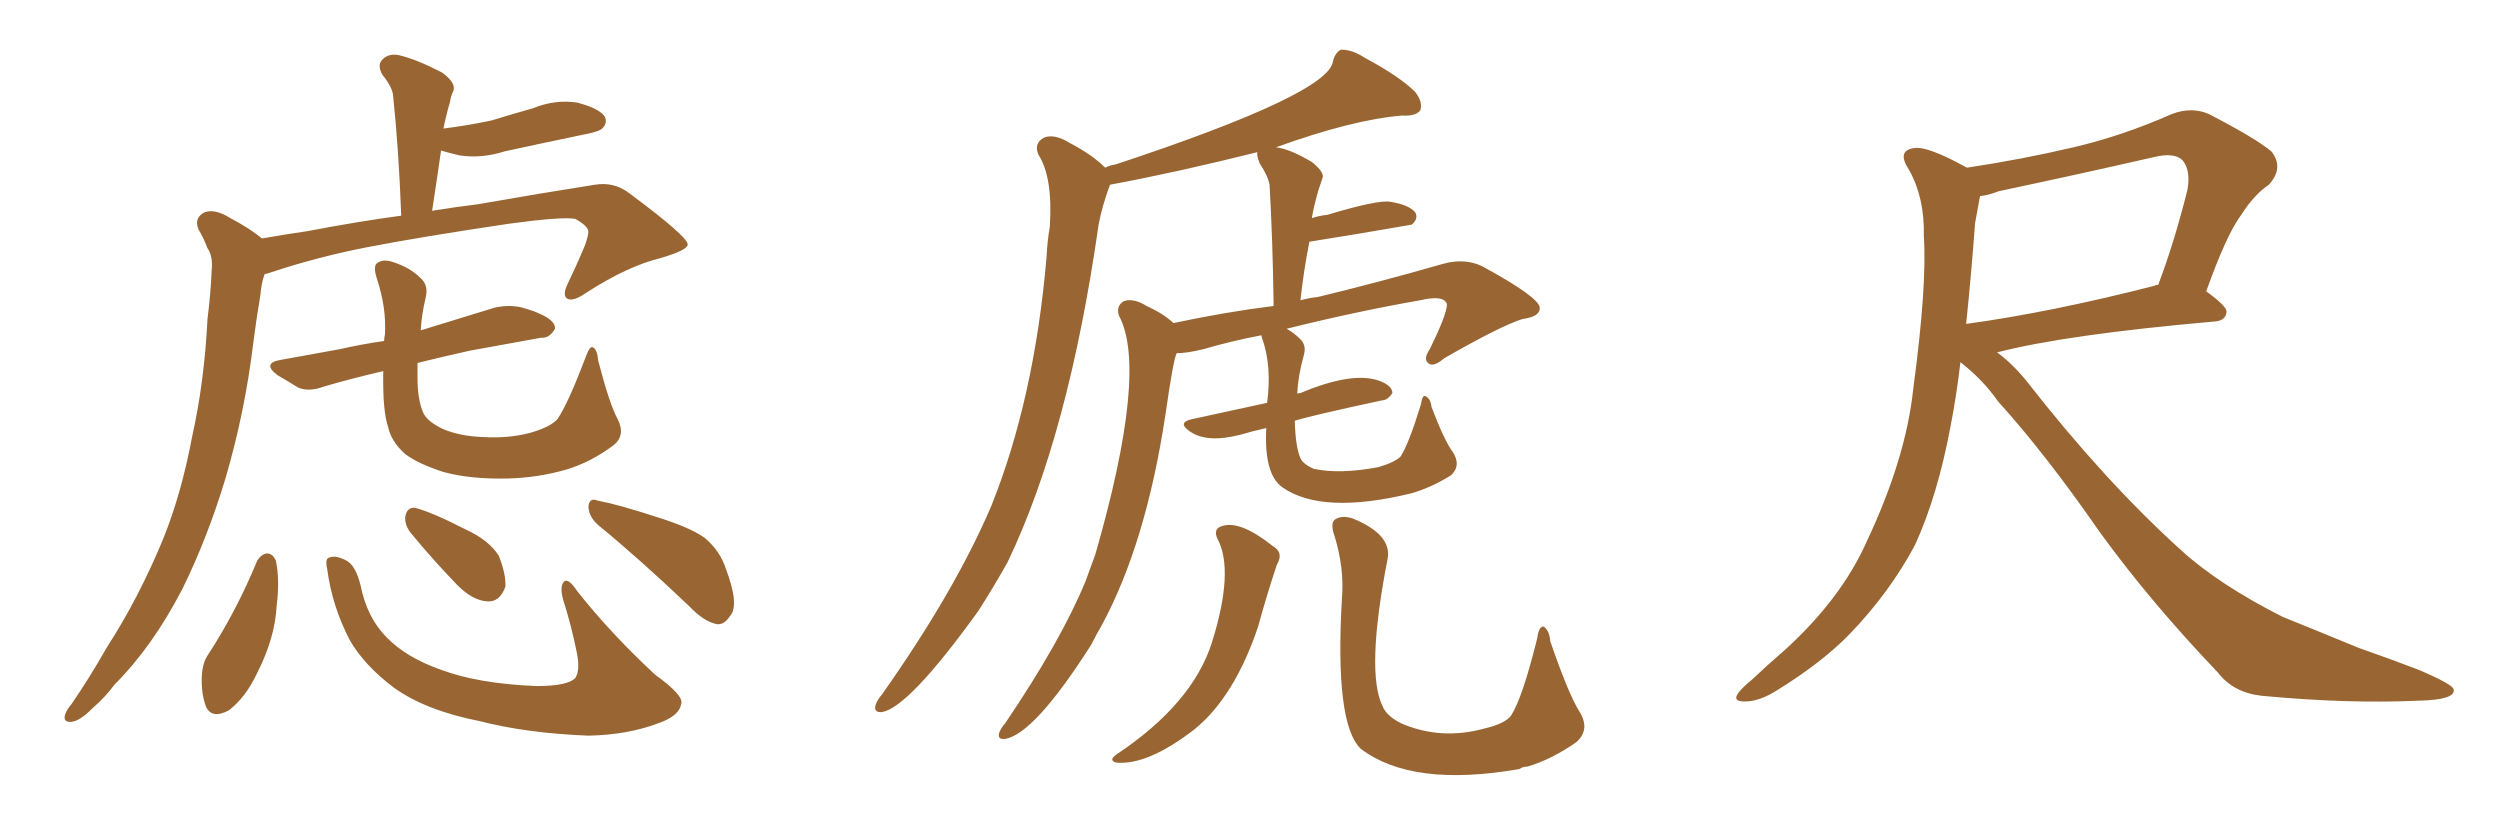<svg xmlns="http://www.w3.org/2000/svg" xmlns:xlink="http://www.w3.org/1999/xlink" width="450" height="150"><path fill="#996633" padding="10" d="M47.17 42.92L47.17 42.92Q51.27 42.19 55.37 41.60L55.37 41.60Q64.60 39.84 72.22 38.82L72.22 38.82Q71.78 26.95 70.75 17.14L70.75 17.14Q70.61 15.67 68.85 13.48L68.85 13.48Q67.82 11.72 68.85 10.69L68.85 10.69Q70.02 9.52 71.92 9.96L71.92 9.96Q75 10.69 79.54 13.04L79.54 13.04Q82.18 14.94 81.59 16.41L81.59 16.41Q81.15 17.29 81.01 18.31L81.01 18.31Q80.57 19.78 80.13 21.68L80.13 21.68Q79.98 22.27 79.83 23.14L79.83 23.14Q84.38 22.56 88.48 21.68L88.48 21.68Q92.29 20.51 95.95 19.48L95.95 19.48Q99.90 17.87 103.86 18.46L103.86 18.46Q107.81 19.48 108.84 20.95L108.84 20.95Q109.42 22.12 108.40 23.14L108.40 23.14Q107.81 23.73 104.59 24.32L104.59 24.32Q97.56 25.78 90.82 27.25L90.82 27.25Q86.72 28.56 82.76 27.98L82.76 27.98Q80.86 27.54 79.39 27.10L79.39 27.10Q78.66 32.23 77.78 37.94L77.78 37.94Q82.32 37.21 85.99 36.77L85.99 36.77Q97.71 34.72 107.08 33.25L107.08 33.25Q110.60 32.67 113.38 34.86L113.38 34.86Q123.63 42.48 123.78 43.95L123.78 43.95Q123.93 44.97 118.95 46.44L118.95 46.44Q112.94 47.90 105.47 52.73L105.47 52.73Q103.13 54.35 102.10 53.76L102.10 53.76Q101.22 53.17 102.10 51.27L102.10 51.27Q103.86 47.61 105.32 44.09L105.32 44.09Q105.91 42.33 105.91 41.75L105.91 41.75Q105.91 40.72 103.56 39.40L103.56 39.40Q101.22 38.96 91.55 40.28L91.55 40.28Q75.73 42.63 65.92 44.53L65.92 44.53Q56.98 46.29 48.63 49.07L48.63 49.07Q48.05 49.22 47.61 49.37L47.61 49.37Q47.02 51.12 46.88 53.03L46.88 53.03Q46.14 57.42 45.56 61.96L45.56 61.96Q44.09 74.12 40.58 86.13L40.58 86.13Q37.35 96.83 32.81 106.05L32.81 106.05Q27.39 116.46 20.65 123.19L20.65 123.19Q18.90 125.54 16.70 127.44L16.70 127.44Q14.36 129.79 12.89 129.93L12.89 129.93Q11.28 130.08 11.72 128.61L11.72 128.61Q12.01 127.73 12.89 126.71L12.89 126.71Q16.11 122.02 19.19 116.60L19.19 116.60Q25.05 107.52 29.44 96.83L29.44 96.83Q32.67 88.77 34.57 78.66L34.57 78.66Q36.77 68.85 37.35 57.42L37.35 57.42Q37.94 52.73 38.09 48.78L38.09 48.78Q38.38 46.14 37.35 44.68L37.35 44.68Q36.62 42.77 35.74 41.31L35.74 41.31Q34.86 39.26 36.77 38.23L36.77 38.23Q38.67 37.50 41.46 39.26L41.46 39.26Q44.82 41.02 47.17 42.92ZM111.18 75.44L111.18 75.44Q112.65 78.37 110.45 80.13L110.45 80.13Q106.35 83.20 101.95 84.52L101.95 84.52Q96.83 85.99 91.41 86.13L91.41 86.13Q84.67 86.28 79.83 84.96L79.83 84.96Q75.29 83.50 72.95 81.74L72.95 81.74Q70.46 79.54 69.87 76.90L69.87 76.90Q68.85 73.97 68.99 66.80L68.99 66.80Q63.28 68.12 58.30 69.58L58.30 69.58Q55.52 70.61 53.61 69.73L53.61 69.73Q51.71 68.55 49.95 67.53L49.95 67.53Q47.02 65.33 50.68 64.75L50.68 64.75Q56.25 63.72 61.23 62.84L61.23 62.84Q65.04 61.96 69.14 61.38L69.14 61.38Q69.14 60.79 69.29 60.21L69.29 60.21Q69.58 55.37 67.82 50.10L67.82 50.10Q67.09 47.75 67.97 47.31L67.97 47.31Q68.99 46.58 70.75 47.17L70.75 47.17Q73.83 48.19 75.59 49.95L75.59 49.95Q77.20 51.27 76.61 53.61L76.61 53.61Q75.88 56.69 75.73 59.47L75.73 59.47Q76.03 59.33 76.17 59.33L76.17 59.33Q82.76 57.28 89.06 55.37L89.06 55.37Q91.70 54.79 94.04 55.37L94.04 55.37Q96.09 55.96 96.97 56.40L96.97 56.40Q100.05 57.71 99.90 59.18L99.90 59.18Q98.88 60.94 97.41 60.79L97.41 60.79Q91.70 61.82 84.52 63.13L84.52 63.13Q79.25 64.31 75.15 65.33L75.15 65.33Q75.15 66.65 75.15 67.97L75.15 67.97Q75.15 71.92 76.17 74.27L76.17 74.27Q76.90 75.88 79.69 77.20L79.69 77.20Q82.76 78.52 86.87 78.66L86.87 78.66Q91.41 78.96 95.36 77.93L95.36 77.93Q99.02 76.90 100.34 75.44L100.34 75.44Q102.25 72.66 105.47 64.16L105.47 64.16Q106.20 62.11 106.79 62.55L106.79 62.55Q107.52 62.99 107.67 64.89L107.67 64.89Q109.72 72.80 111.18 75.44ZM46.29 100.93L46.29 100.93Q47.02 99.76 48.05 99.61L48.05 99.61Q49.07 99.61 49.66 100.93L49.66 100.93Q50.39 104.44 49.80 108.98L49.80 108.98Q49.51 114.84 46.29 121.14L46.29 121.14Q44.24 125.54 41.16 127.88L41.16 127.88Q38.09 129.49 37.06 127.15L37.06 127.15Q36.18 124.80 36.33 121.58L36.33 121.58Q36.47 119.24 37.50 117.77L37.50 117.77Q42.63 109.86 46.29 100.93ZM58.89 102.39L58.89 102.39Q58.45 100.49 59.33 100.34L59.33 100.34Q60.50 99.90 62.40 100.93L62.40 100.93Q64.01 101.81 64.89 105.32L64.89 105.32Q66.06 111.18 69.58 114.70L69.58 114.70Q73.10 118.36 79.39 120.56L79.39 120.56Q85.99 123.05 96.53 123.49L96.53 123.49Q102.25 123.49 103.56 122.02L103.56 122.02Q104.44 120.70 103.86 117.63L103.86 117.63Q102.83 112.50 101.37 107.96L101.37 107.96Q100.78 105.76 101.37 104.88L101.37 104.88Q102.10 103.71 103.86 106.35L103.86 106.35Q109.86 113.96 117.92 121.44L117.92 121.44Q123.19 125.24 122.61 126.71L122.61 126.71Q122.31 128.76 118.80 130.08L118.80 130.08Q113.09 132.28 105.91 132.42L105.91 132.42Q94.78 131.98 86.28 129.79L86.28 129.79Q76.61 127.88 70.90 123.78L70.90 123.78Q65.63 119.82 62.99 115.28L62.99 115.28Q59.77 109.13 58.89 102.39ZM73.83 95.80L73.83 95.80Q72.80 94.34 72.95 93.02L72.95 93.02Q73.24 91.26 74.71 91.41L74.71 91.41Q77.64 92.14 83.94 95.36L83.94 95.36Q88.04 97.27 89.79 100.05L89.79 100.05Q91.11 103.42 90.97 105.62L90.97 105.62Q89.94 108.40 87.74 108.25L87.74 108.25Q85.11 108.11 82.32 105.32L82.32 105.32Q77.93 100.78 73.83 95.80ZM107.81 94.63L107.81 94.63L107.81 94.63Q106.05 93.16 105.91 91.26L105.91 91.26Q106.05 89.50 107.52 90.09L107.52 90.09Q111.33 90.82 118.07 93.02L118.07 93.02Q124.22 94.92 126.86 96.83L126.86 96.83Q129.64 99.17 130.66 102.39L130.66 102.39Q133.15 108.98 131.40 110.89L131.40 110.89Q130.37 112.50 129.05 112.35L129.05 112.35Q126.71 111.91 124.07 109.13L124.07 109.13Q114.99 100.49 107.81 94.63ZM227.93 77.05L227.93 77.05Q225.29 77.64 223.39 78.22L223.39 78.22Q217.24 79.83 214.16 77.64L214.16 77.64Q211.82 76.03 214.60 75.44L214.60 75.44Q220.02 74.27 228.08 72.51L228.08 72.51Q228.96 65.92 227.20 60.94L227.20 60.94Q227.05 60.50 227.05 60.35L227.05 60.35Q221.63 61.38 216.65 62.84L216.65 62.84Q213.72 63.57 211.82 63.57L211.82 63.57Q211.23 64.45 209.77 74.71L209.77 74.71Q206.25 97.85 198.34 112.50L198.34 112.50Q197.31 114.26 196.44 116.02L196.44 116.02Q186.18 132.13 180.91 133.01L180.91 133.01Q179.44 133.15 179.88 131.84L179.88 131.84Q180.32 130.81 180.91 130.22L180.91 130.22Q191.02 115.28 195.41 104.59L195.41 104.59Q196.29 102.10 197.17 99.76L197.17 99.76Q206.69 66.65 201.42 56.84L201.42 56.84Q200.83 55.08 202.29 54.20L202.29 54.20Q204.05 53.61 206.40 55.08L206.40 55.08Q209.33 56.40 211.23 58.15L211.23 58.15Q220.90 56.10 229.25 55.08L229.25 55.08Q229.10 43.36 228.52 33.25L228.52 33.25Q228.22 31.64 226.76 29.44L226.76 29.44Q226.17 27.98 226.32 27.39L226.32 27.39Q211.67 31.05 199.80 33.25L199.80 33.25Q198.34 37.21 197.75 40.43L197.75 40.43Q192.33 78.37 181.35 101.22L181.35 101.22Q178.71 105.91 176.07 110.01L176.07 110.01Q163.62 127.29 158.79 128.17L158.79 128.17Q157.18 128.32 157.62 126.86L157.62 126.86Q157.91 125.98 158.79 124.95L158.79 124.95Q171.83 106.49 178.42 91.11L178.42 91.11Q186.18 71.78 188.38 46.29L188.38 46.29Q188.53 43.21 188.96 40.87L188.96 40.87Q189.55 31.93 186.91 27.83L186.91 27.83Q186.04 25.78 187.94 24.76L187.94 24.76Q189.84 24.02 192.63 25.78L192.63 25.78Q196.58 27.83 198.93 30.18L198.93 30.18Q199.80 29.74 200.83 29.59L200.83 29.59Q239.36 16.85 239.94 10.99L239.94 10.99Q240.38 9.38 241.41 8.94L241.41 8.94Q243.46 8.94 245.65 10.40L245.65 10.40Q251.95 13.77 254.74 16.55L254.74 16.55Q256.20 18.46 255.62 19.92L255.62 19.92Q254.74 20.95 252.39 20.80L252.39 20.80Q243.46 21.53 229.69 26.51L229.69 26.51Q232.18 26.81 236.13 29.15L236.13 29.15Q238.48 31.05 238.04 32.08L238.04 32.08Q237.74 32.96 237.30 34.28L237.30 34.28Q236.87 35.74 236.43 37.65L236.43 37.65Q236.28 38.38 236.13 39.26L236.13 39.26Q237.45 38.82 238.92 38.67L238.92 38.67Q248.14 35.89 250.34 36.33L250.34 36.33Q253.71 36.91 254.74 38.23L254.74 38.23Q255.32 39.26 254.30 40.28L254.30 40.28Q254.15 40.28 254.15 40.43L254.15 40.43Q244.92 42.04 235.69 43.51L235.69 43.51Q234.67 48.63 234.08 54.05L234.08 54.05Q235.69 53.61 237.16 53.47L237.16 53.47Q247.56 50.98 259.86 47.46L259.86 47.46Q263.67 46.44 266.75 47.90L266.75 47.90Q277.00 53.47 277.15 55.37L277.15 55.37Q277.29 56.98 274.07 57.42L274.07 57.42Q270.26 58.59 260.01 64.45L260.01 64.45Q258.11 66.06 257.23 65.48L257.23 65.48Q256.05 64.75 257.37 62.84L257.37 62.84Q260.45 56.54 260.45 54.79L260.45 54.79Q260.01 53.03 255.62 54.05L255.62 54.05Q243.90 56.10 231.59 59.18L231.59 59.18Q232.91 59.91 233.94 60.94L233.94 60.94Q235.25 62.11 234.67 64.01L234.67 64.01Q233.64 67.68 233.50 70.90L233.50 70.90Q233.64 70.75 234.08 70.75L234.08 70.75Q243.46 66.80 248.29 68.55L248.29 68.55Q250.63 69.43 250.63 70.75L250.63 70.75Q249.76 72.07 248.73 72.07L248.73 72.07Q235.84 74.85 233.06 75.73L233.06 75.73Q233.20 80.57 234.08 82.47L234.08 82.47Q234.52 83.50 236.43 84.38L236.43 84.38Q241.11 85.40 248.14 84.08L248.14 84.08Q251.07 83.20 252.10 82.18L252.10 82.18Q253.56 79.98 255.76 72.80L255.76 72.80Q256.05 70.90 256.64 71.34L256.64 71.34Q257.52 71.78 257.67 73.24L257.67 73.24Q260.01 79.39 261.47 81.30L261.47 81.30Q263.09 83.79 261.18 85.55L261.18 85.55Q257.67 87.74 254.15 88.77L254.15 88.77Q238.04 92.72 230.86 87.74L230.86 87.74Q227.49 85.40 227.93 77.05ZM219.14 96.97L219.14 96.97Q218.26 95.07 220.17 94.63L220.17 94.63Q223.39 93.75 229.10 98.29L229.10 98.29Q231.15 99.46 229.83 101.66L229.83 101.66Q227.93 107.37 226.46 112.79L226.46 112.79Q222.22 125.39 215.04 131.25L215.04 131.25Q206.54 137.84 200.83 137.26L200.83 137.26Q199.51 136.82 200.98 135.79L200.98 135.79Q214.60 126.71 218.12 115.72L218.12 115.72Q222.22 102.69 219.14 96.97ZM241.55 107.67L241.55 107.67L241.55 107.67Q241.99 102.25 240.23 96.53L240.23 96.53Q239.36 94.04 240.38 93.46L240.38 93.46Q241.55 92.72 243.46 93.31L243.46 93.31Q250.63 96.24 249.76 100.63L249.76 100.63Q245.80 121.00 248.88 127.15L248.88 127.15Q249.61 128.91 252.25 130.22L252.25 130.22Q259.42 133.30 267.33 131.10L267.33 131.10Q271.00 130.22 272.02 128.76L272.02 128.76Q274.07 125.54 276.71 114.84L276.71 114.84Q277.00 112.65 277.88 112.79L277.88 112.79Q278.91 113.53 279.05 115.43L279.05 115.43Q282.28 124.80 284.18 127.88L284.18 127.88Q286.38 131.25 283.74 133.59L283.74 133.59Q279.35 136.67 274.95 137.99L274.95 137.99Q274.07 137.99 273.49 138.43L273.49 138.43Q254.15 141.80 244.92 134.77L244.92 134.77Q240.23 130.22 241.55 107.67ZM352.88 65.19L352.88 65.19Q352.15 71.34 351.12 76.61L351.12 76.61Q348.78 89.21 344.68 98.14L344.68 98.14Q340.14 106.64 332.96 114.11L332.96 114.11Q327.98 119.24 319.92 124.22L319.92 124.22Q316.70 126.27 314.06 126.27L314.06 126.27Q312.16 126.27 312.60 125.24L312.60 125.24Q313.04 124.22 315.38 122.31L315.38 122.31Q318.16 119.68 321.39 116.89L321.39 116.89Q331.49 107.67 336.04 97.41L336.04 97.41Q343.07 82.47 344.38 70.02L344.38 70.02Q346.88 51.42 346.29 42.48L346.29 42.48Q346.44 35.60 343.65 30.62L343.65 30.62Q341.31 27.10 344.53 26.66L344.53 26.66Q346.88 26.22 354.05 30.18L354.05 30.18Q363.87 28.71 373.24 26.51L373.24 26.51Q382.03 24.46 390.97 20.51L390.97 20.51Q394.48 19.19 397.56 20.51L397.56 20.51Q406.05 24.90 408.84 27.25L408.84 27.25Q411.18 30.18 408.40 33.25L408.40 33.25Q405.76 35.01 403.42 38.67L403.42 38.67Q400.78 42.19 397.12 52.44L397.12 52.44Q400.78 55.08 400.78 56.10L400.78 56.10Q400.63 57.71 398.73 57.86L398.73 57.86Q371.92 60.21 359.47 63.43L359.47 63.43Q362.11 65.33 364.75 68.55L364.75 68.55Q378.81 86.57 392.58 99.02L392.58 99.02Q399.32 105.18 410.89 111.04L410.89 111.04Q416.02 113.09 424.51 116.60L424.51 116.60Q430.37 118.65 435.35 120.56L435.35 120.56Q441.50 123.19 441.65 124.07L441.65 124.07Q442.09 125.98 435.35 126.12L435.35 126.12Q422.61 126.71 407.08 125.24L407.08 125.24Q401.95 124.66 399.17 121.00L399.17 121.00Q387.01 108.25 378.08 95.95L378.08 95.95Q368.12 81.59 359.62 72.22L359.62 72.22Q356.98 68.41 352.88 65.19ZM355.52 40.14L355.52 40.14L355.52 40.14Q354.79 49.80 353.91 58.30L353.91 58.30Q368.99 56.25 387.89 51.42L387.89 51.42Q387.89 51.27 388.48 51.27L388.48 51.27Q391.41 43.51 393.75 34.13L393.75 34.13Q394.34 30.62 392.87 28.86L392.87 28.86Q391.41 27.39 387.74 28.27L387.74 28.27Q374.27 31.35 359.77 34.42L359.77 34.42Q357.86 35.16 356.40 35.30L356.40 35.30Q356.10 36.91 355.52 40.14Z"/></svg>